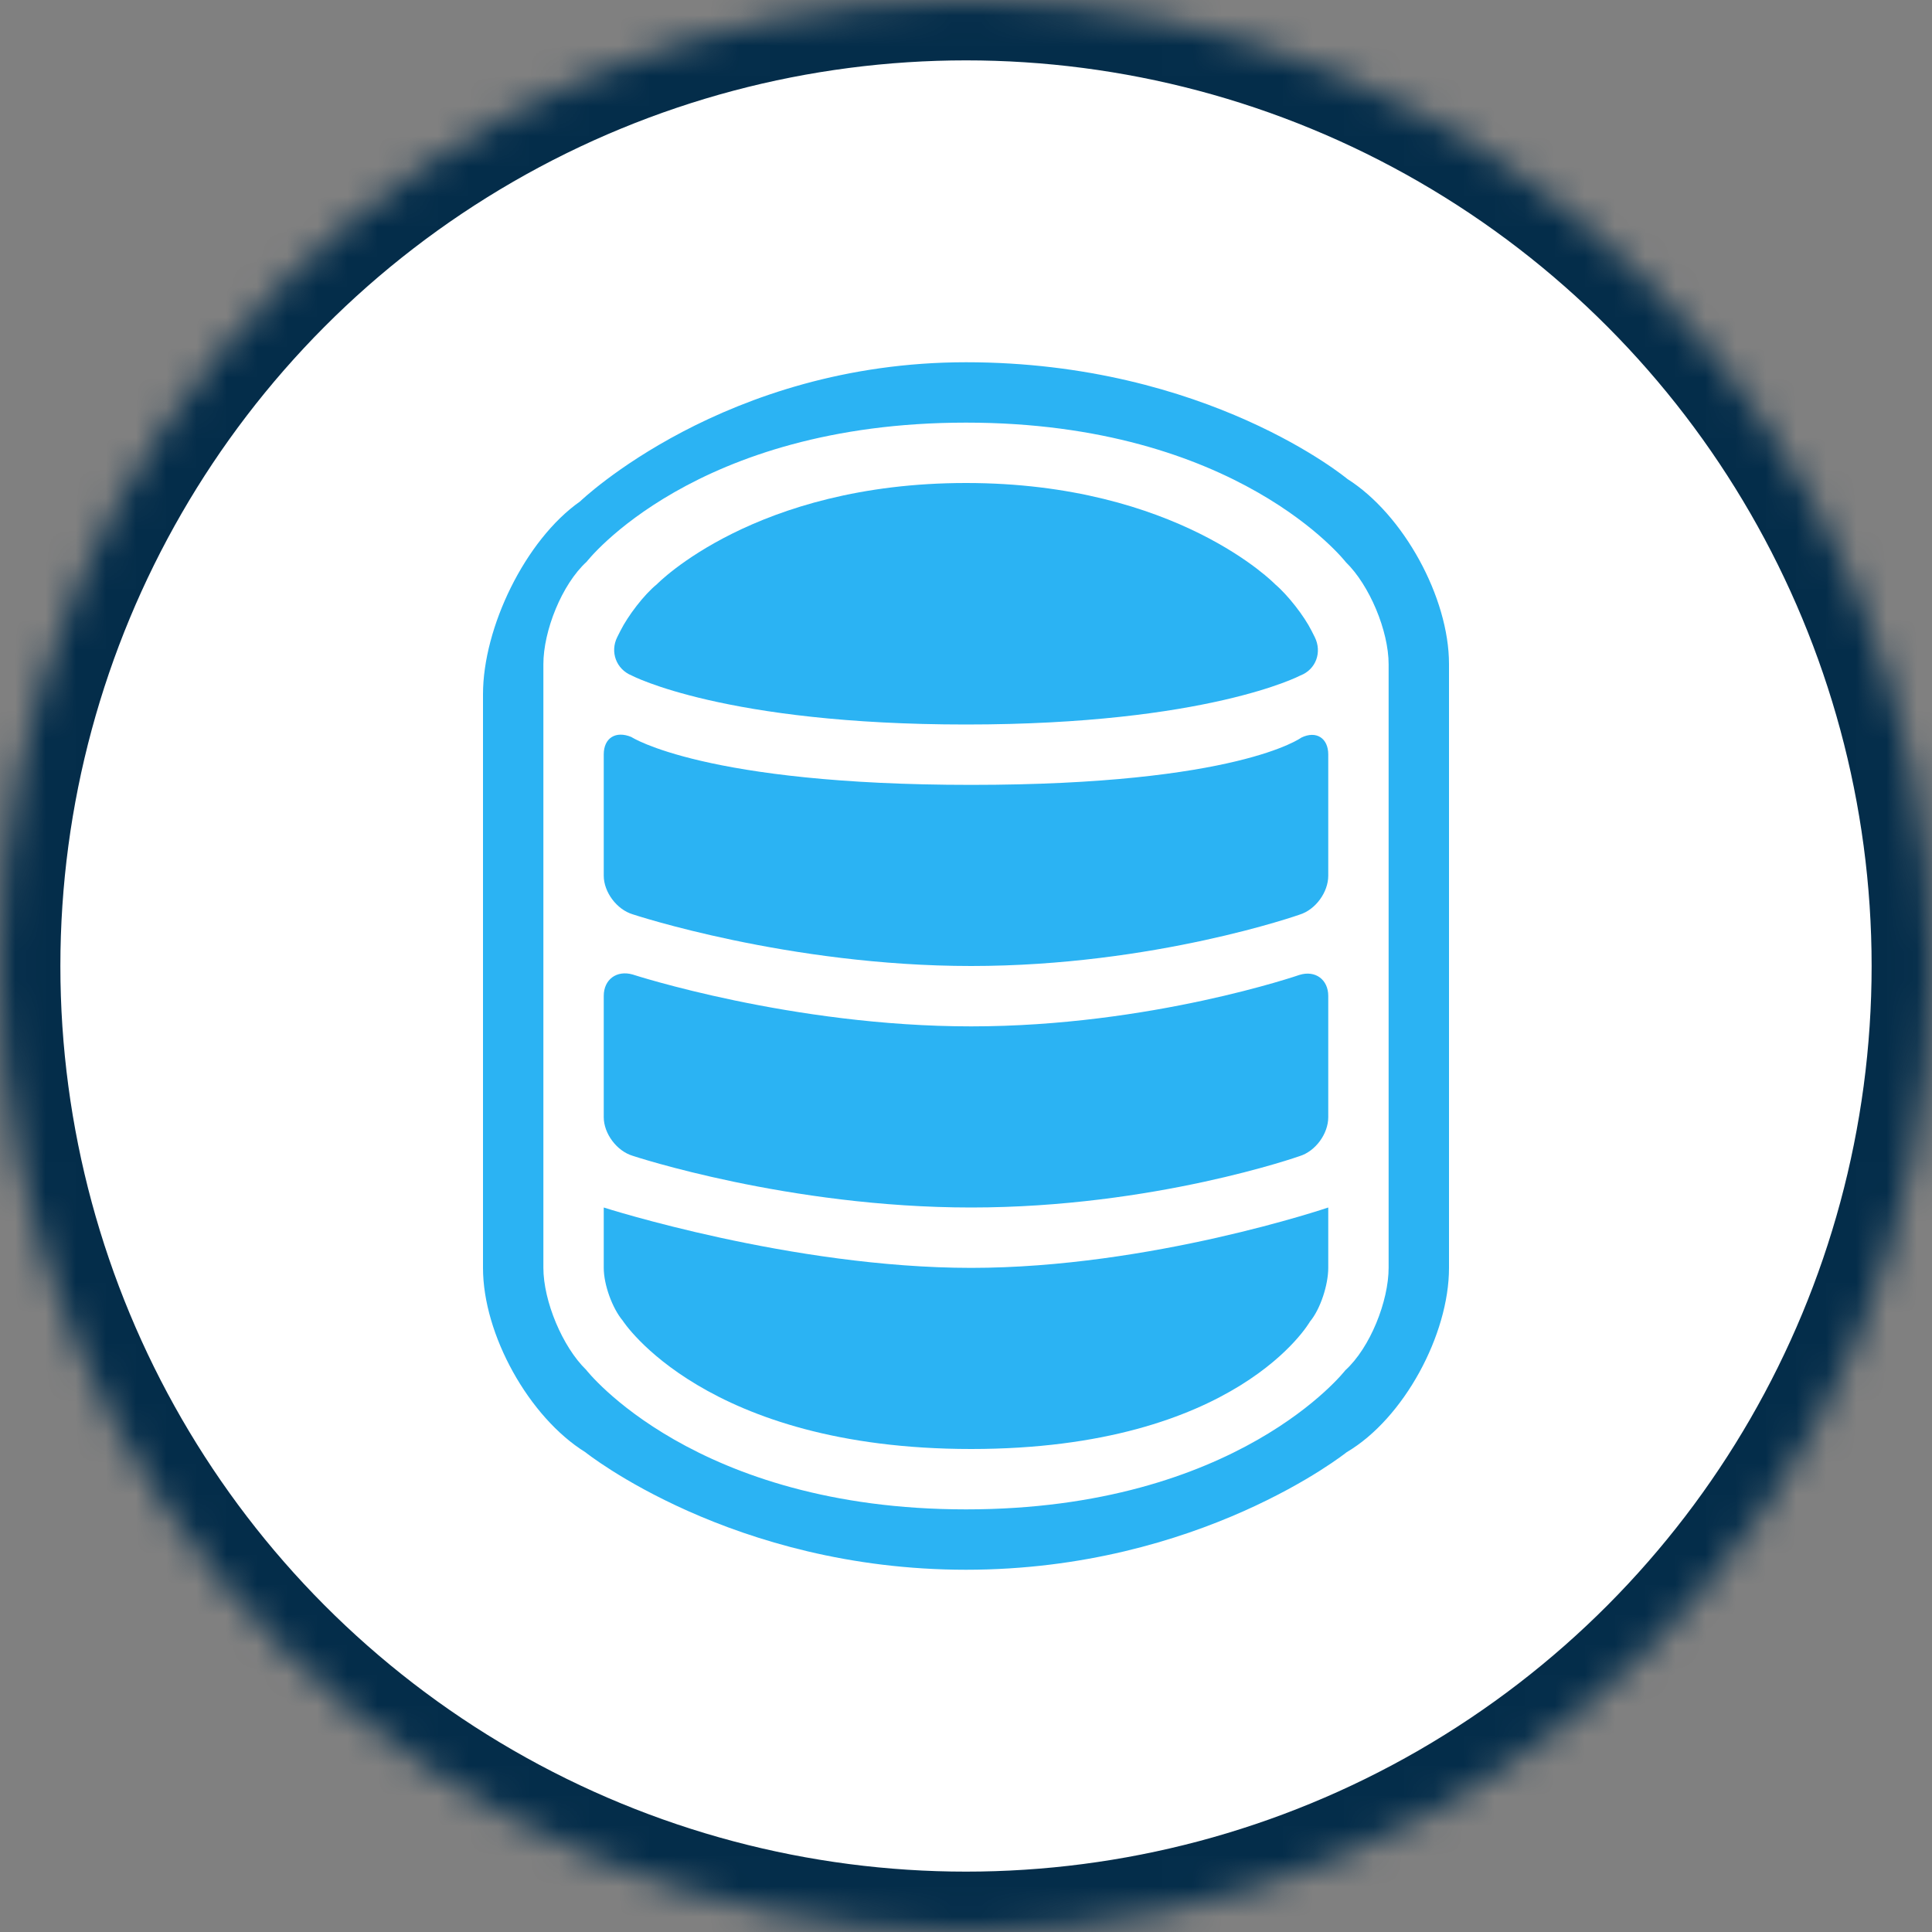 <?xml version="1.0" encoding="UTF-8" standalone="no"?>
<svg width="64px" height="64px" viewBox="0 0 64 64" version="1.1" xmlns="http://www.w3.org/2000/svg" xmlns:xlink="http://www.w3.org/1999/xlink">
    <rect x="0" y="0" width="64" height="64" fill="#808080" stroke="none"/>
    <!-- Generator: Sketch 39.1 (31720) - http://www.bohemiancoding.com/sketch -->
    <title>database</title>
    <desc>Created with Sketch.</desc>
    <defs>
        <circle id="path-1" cx="32" cy="32" r="32"></circle>
        <mask id="mask-2" maskContentUnits="userSpaceOnUse" maskUnits="objectBoundingBox" x="0" y="0" width="64" height="64" fill="white">
            <use xlink:href="#path-1"></use>
        </mask>
    </defs>
    <g id="Gigahost" stroke="none" stroke-width="1" fill="none" fill-rule="evenodd">
        <g id="Feature-SMS" transform="translate(-550, -1286)">
            <g id="Features" transform="translate(226, 508)">
                <g id="feature-icon-database" transform="translate(237, 711)">
                    <g id="database">
                        <g transform="translate(87, 67)">
                            <use id="Oval-3" stroke="#042D4A" mask="url(#mask-2)" stroke-width="4" fill="#FFFFFF" xlink:href="#path-1"></use>
                            <g id="icon_database" transform="translate(16, 12)" fill="#2BB3F3">
                                <path d="M0,10.998 C0,8.79 1.396,5.891 3.215,4.611 C3.215,4.611 8,1.59435167e-08 16,1.48536401e-08 C24,1.37637632e-08 28.636,3.868 28.636,3.868 C30.494,5.045 32,7.794 32,9.997 L32,30.003 C32,32.211 30.505,34.991 28.609,36.107 C28.609,36.107 23.75,40 16,40 C8.25,40 3.391,36.107 3.391,36.107 C1.518,34.943 0,32.208 0,30.002 L0,10.998 Z M2,10.005 C2,8.898 2.611,7.358 3.434,6.608 C3.434,6.608 7,2 16,2 C25,2 28.583,6.623 28.583,6.623 C29.366,7.384 30,8.897 30,10.005 L30,29.995 C30,31.102 29.389,32.642 28.566,33.392 C28.566,33.392 25,38 16,38 C7,38 3.417,33.377 3.417,33.377 C2.634,32.616 2,31.103 2,29.995 L2,10.005 Z" id="Rectangle-70"></path>
                                <path d="M4,12.991 C4,12.444 4.398,12.199 4.914,12.414 C4.914,12.414 7.342,14 16.171,14 C25,14 27.109,12.434 27.109,12.434 C27.601,12.194 28,12.451 28,12.991 L28,17.009 C28,17.556 27.579,18.137 27.049,18.299 C27.049,18.299 22.234,20 16.171,20 C10.108,20 4.957,18.287 4.957,18.287 C4.429,18.128 4,17.549 4,17.009 L4,12.991 Z M16,4 C23,4 26.243,7.357 26.243,7.357 C26.661,7.712 27.202,8.405 27.447,8.895 L27.553,9.105 C27.8,9.599 27.596,10.177 27.077,10.376 C27.077,10.376 24,12 16,12 C8,12 4.923,10.376 4.923,10.376 C4.413,10.168 4.202,9.595 4.447,9.105 L4.553,8.895 C4.8,8.401 5.334,7.699 5.757,7.357 C5.757,7.357 9,4 16,4 Z M4,20.991 C4,20.444 4.431,20.131 4.958,20.282 C4.958,20.282 10.229,22 16.171,22 C22.113,22 27.047,20.295 27.047,20.295 C27.573,20.132 28,20.451 28,20.991 L28,25.009 C28,25.556 27.579,26.137 27.049,26.299 C27.049,26.299 22.234,28 16.171,28 C10.108,28 4.957,26.287 4.957,26.287 C4.429,26.128 4,25.549 4,25.009 L4,20.991 Z M4,28 C4,28 10.229,30 16.171,30 C22.113,30 28,28 28,28 L28,30.001 C28,30.553 27.745,31.36 27.393,31.781 C27.393,31.781 25,36 16.171,36 C7.342,36 4.629,31.749 4.629,31.749 C4.282,31.335 4,30.557 4,30.001 L4,28 Z" id="Rectangle-72-Copy-3"></path>
                            </g>
                        </g>
                    </g>
                </g>
            </g>
        </g>
    </g>
</svg>